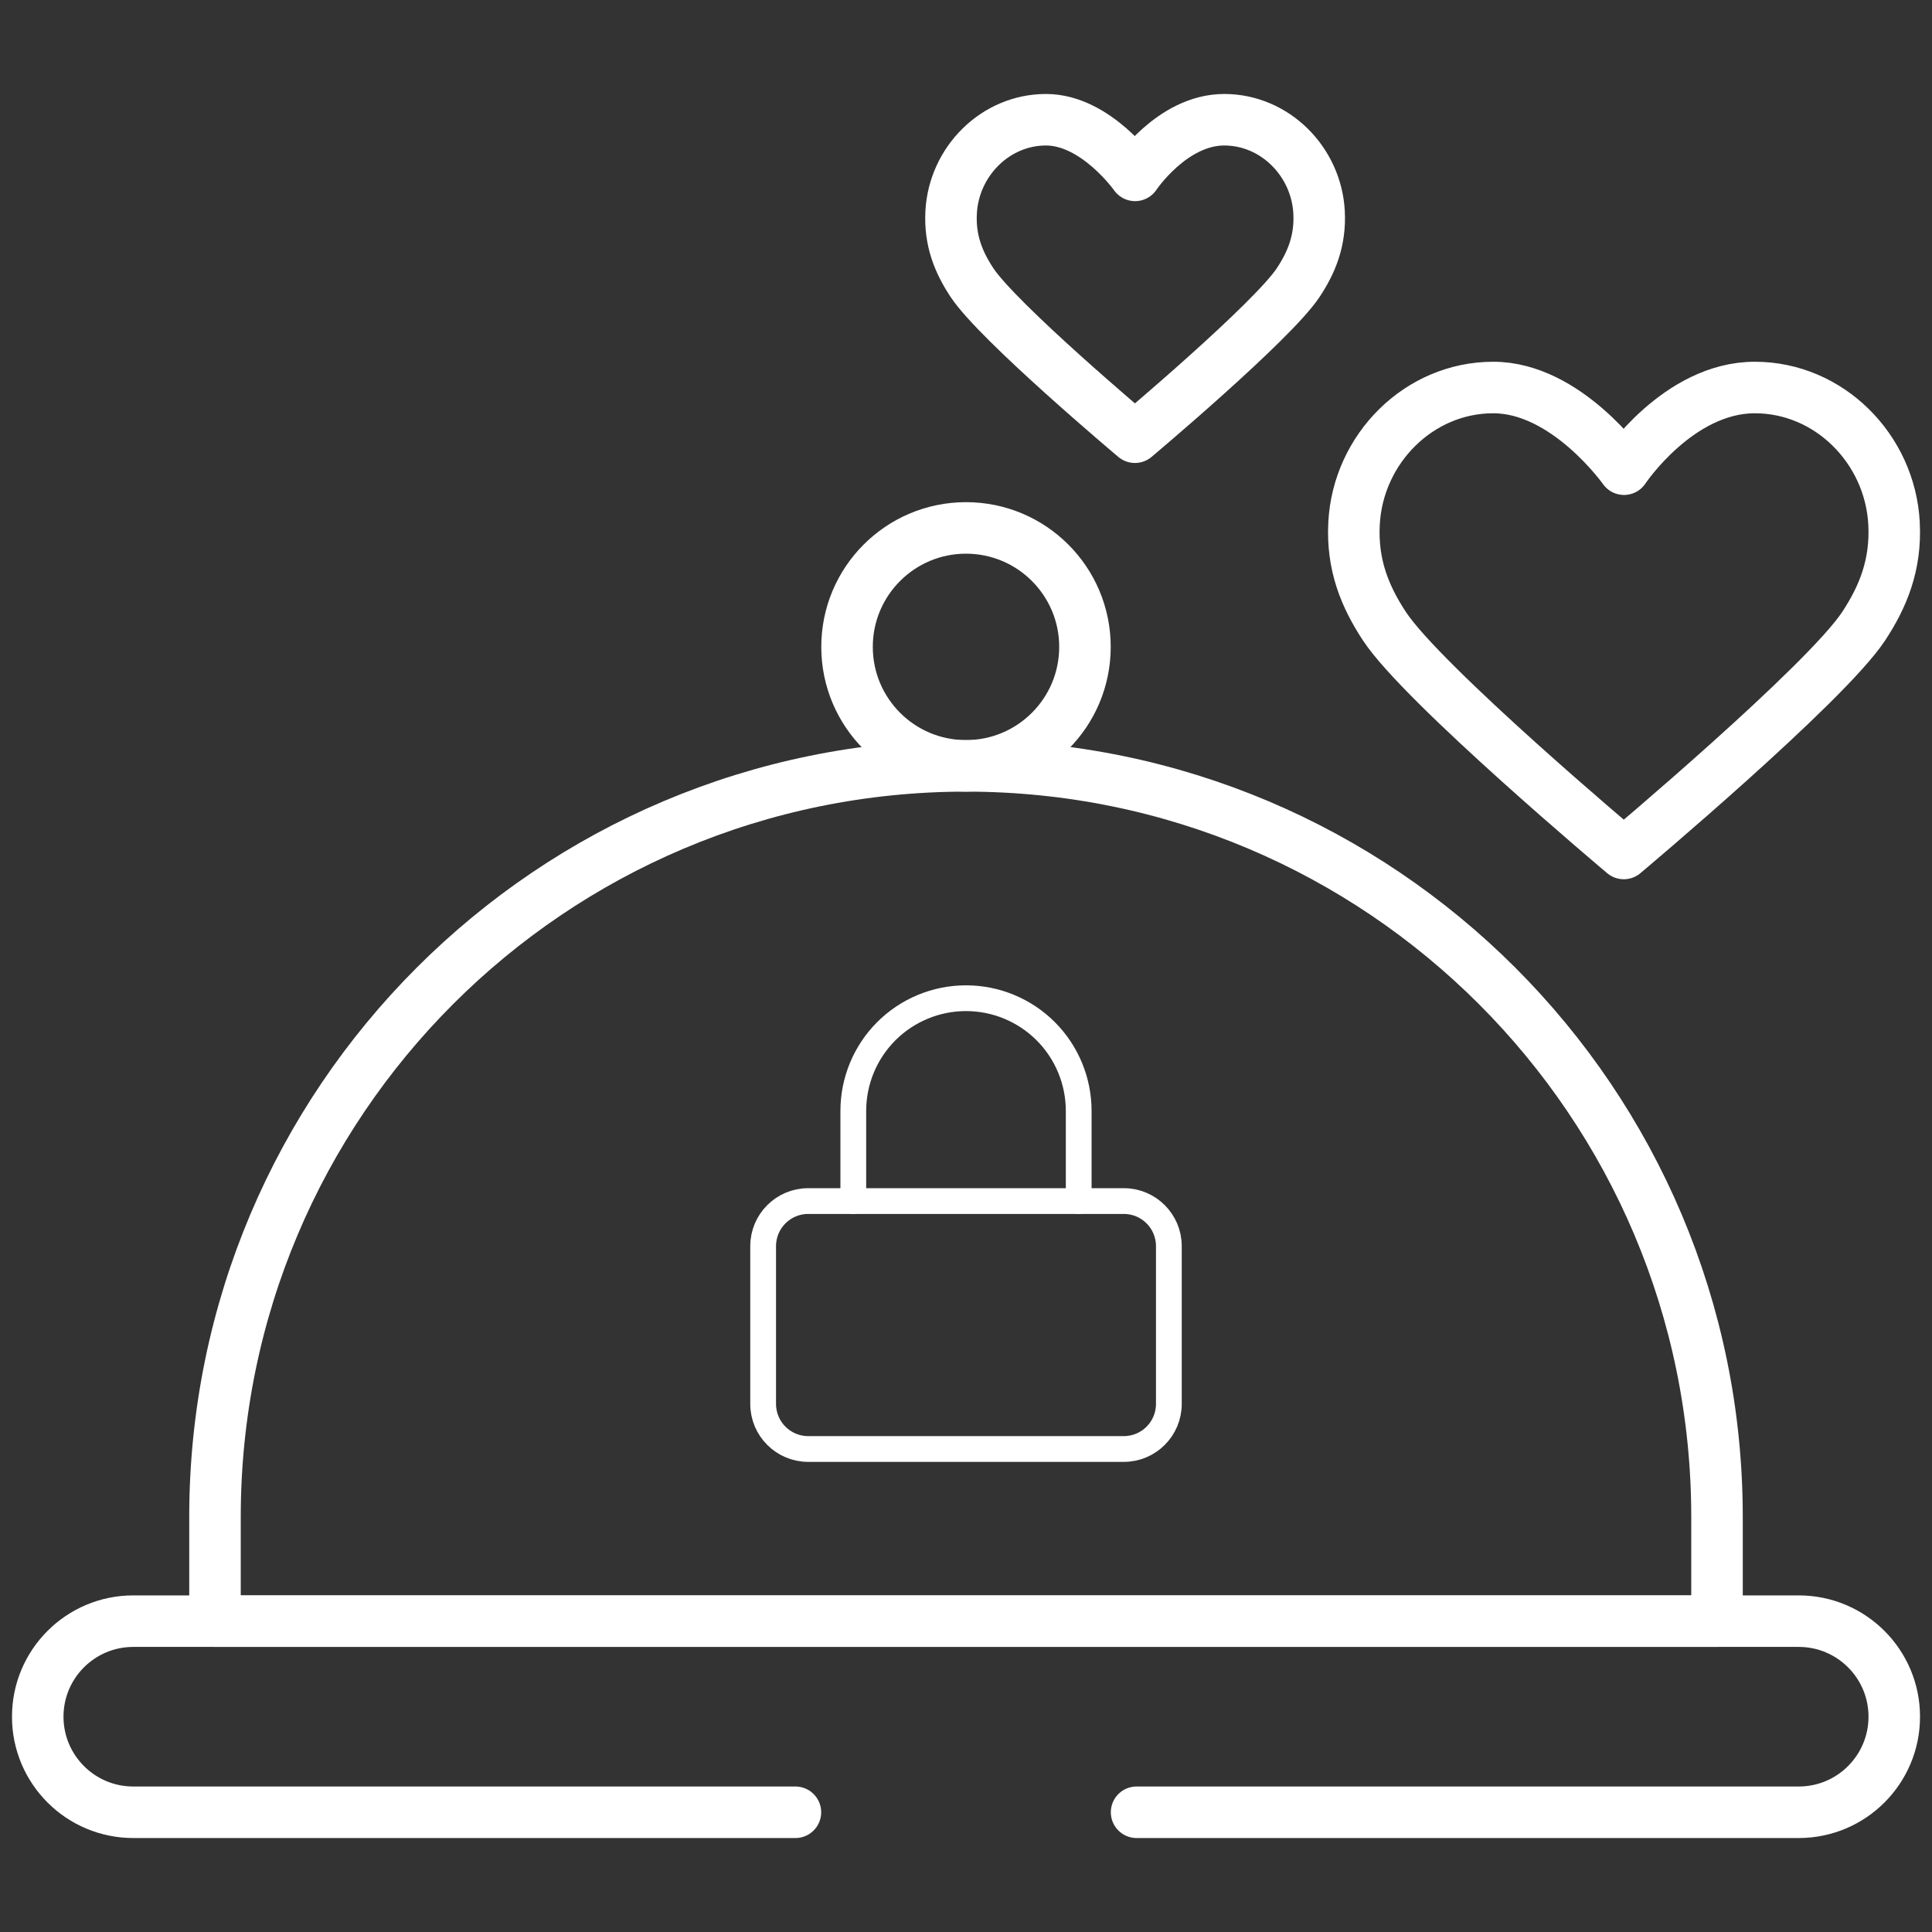 <svg xmlns="http://www.w3.org/2000/svg" fill="none" viewBox="0 0 75 75" height="75" width="75">
<rect x="0" y="0" width="75" height="75" fill="#333333" stroke="none"/>
<mask height="75" width="75" y="0" x="0" maskUnits="userSpaceOnUse" style="mask-type:luminance" id="mask0_45_246">
<path fill="white" d="M0 7.62939e-06H75V75H0V7.62939e-06Z"></path>
</mask>
<g mask="url(#mask0_45_246)">
<path stroke-linejoin="round" stroke-linecap="round" stroke-miterlimit="10" stroke-width="2" stroke="white" d="M57.969 15.043C60.813 15.043 63.044 18.214 63.044 18.214C63.044 18.214 65.149 15.043 68.121 15.043C71.011 15.043 73.371 17.427 73.526 20.314C73.613 21.944 73.087 23.185 72.347 24.309C70.867 26.555 63.035 33.132 63.035 33.132C63.035 33.132 55.233 26.575 53.743 24.309C53.001 23.18 52.476 21.944 52.564 20.314C52.718 17.427 55.079 15.043 57.969 15.043Z"></path>
<path stroke-linejoin="round" stroke-linecap="round" stroke-miterlimit="10" stroke-width="2" stroke="white" d="M40.606 4.648C42.544 4.648 44.064 6.808 44.064 6.808C44.064 6.808 45.498 4.648 47.523 4.648C49.492 4.648 51.101 6.272 51.206 8.239C51.265 9.35 50.907 10.195 50.402 10.961C49.394 12.491 44.058 16.973 44.058 16.973C44.058 16.973 38.742 12.505 37.726 10.961C37.221 10.192 36.863 9.35 36.923 8.239C37.028 6.272 38.637 4.648 40.606 4.648Z"></path>
<path stroke-linejoin="round" stroke-linecap="round" stroke-miterlimit="10" stroke-width="2" stroke="white" d="M30.878 70.352H5.174C3.126 70.352 1.465 68.691 1.465 66.642C1.465 64.593 3.126 62.933 5.174 62.933H69.826C71.874 62.933 73.535 64.593 73.535 66.642C73.535 68.691 71.874 70.352 69.826 70.352H44.122"></path>
<path stroke-linejoin="round" stroke-linecap="round" stroke-miterlimit="10" stroke-width="2" stroke="white" d="M42.118 25.112C42.118 27.663 40.05 29.73 37.5 29.73C34.949 29.73 32.882 27.663 32.882 25.112C32.882 22.562 34.949 20.494 37.5 20.494C40.05 20.494 42.118 22.562 42.118 25.112Z"></path>
<path stroke-linejoin="round" stroke-linecap="round" stroke-miterlimit="10" stroke-width="2" stroke="white" d="M66.654 62.933H8.346V58.884C8.346 42.783 21.399 29.731 37.5 29.731C53.601 29.731 66.654 42.783 66.654 58.884V62.933Z"></path>
</g>
<path stroke-linejoin="round" stroke-linecap="round" stroke="white" d="M43.625 46.625H31.375C30.409 46.625 29.625 47.408 29.625 48.375V54.5C29.625 55.467 30.409 56.25 31.375 56.25H43.625C44.592 56.25 45.375 55.467 45.375 54.5V48.375C45.375 47.408 44.592 46.625 43.625 46.625Z"></path>
<path stroke-linejoin="round" stroke-linecap="round" stroke="white" d="M33.125 46.625V43.125C33.125 41.965 33.586 40.852 34.406 40.031C35.227 39.211 36.34 38.75 37.5 38.75C38.66 38.75 39.773 39.211 40.594 40.031C41.414 40.852 41.875 41.965 41.875 43.125V46.625"></path>
</svg>
